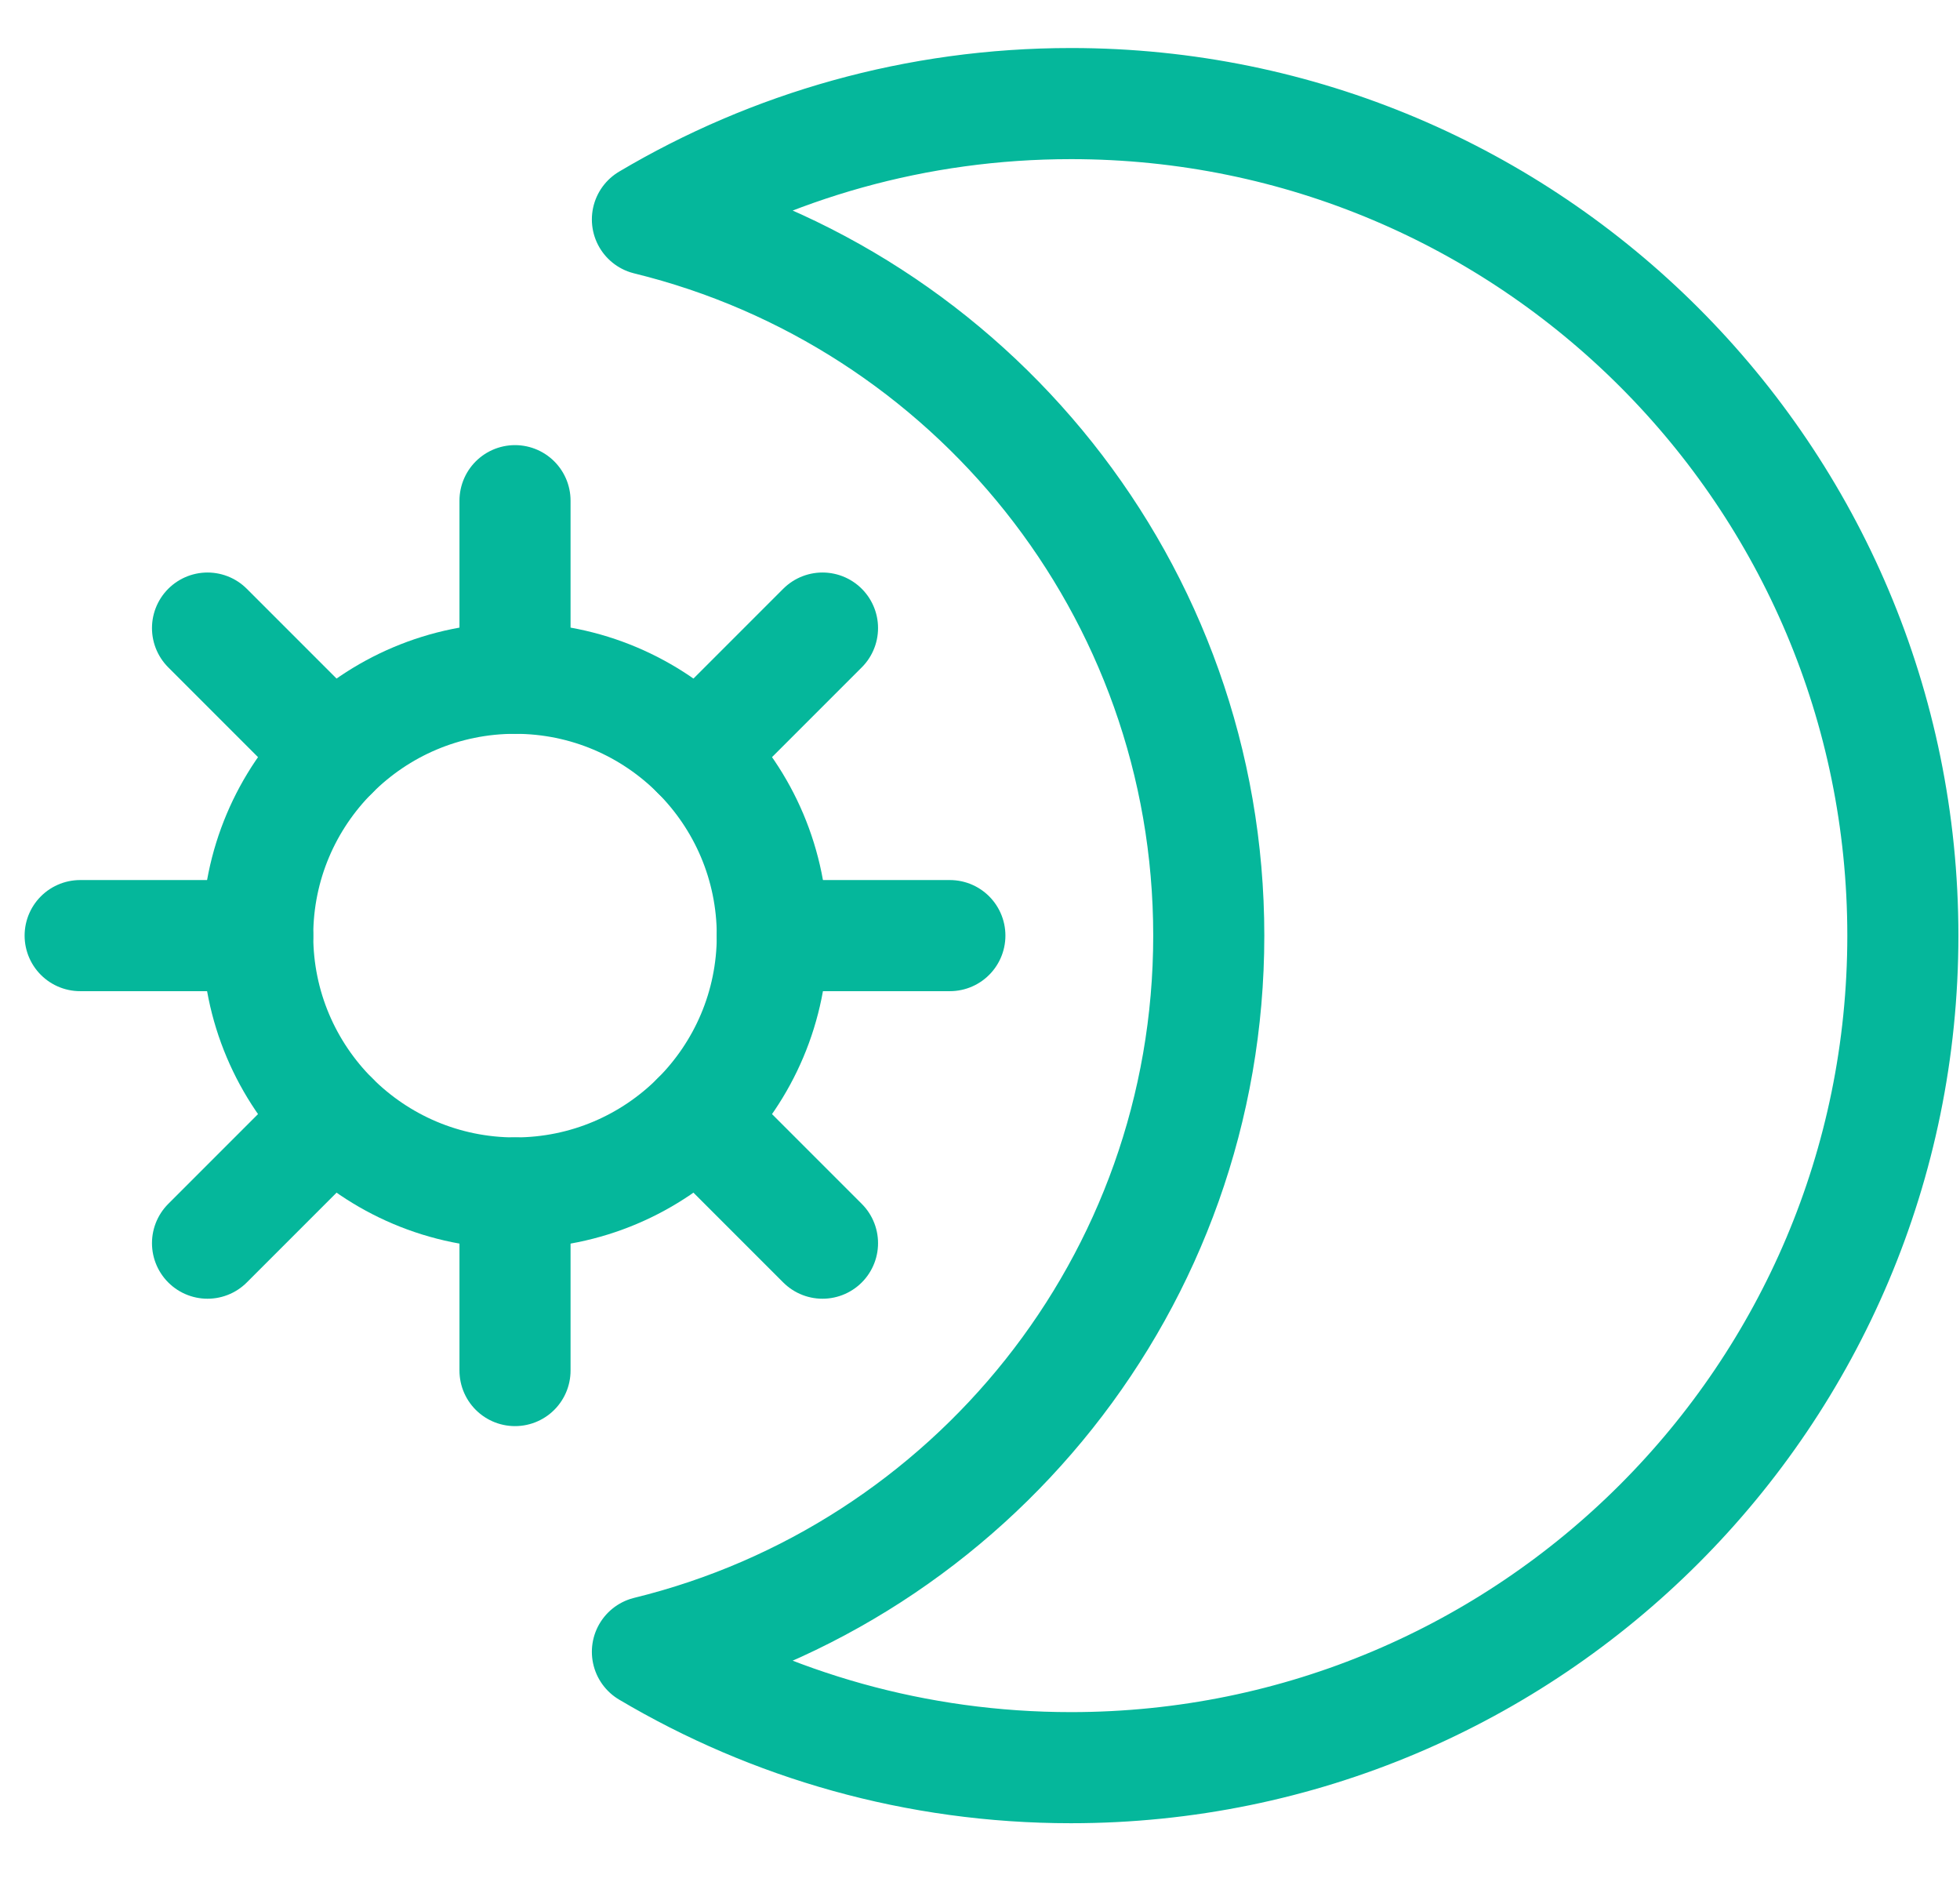 <?xml version="1.0" encoding="UTF-8" standalone="no"?>
<svg
   xmlns:dc="http://purl.org/dc/elements/1.1/"
   xmlns:cc="http://creativecommons.org/ns#"
   xmlns:rdf="http://www.w3.org/1999/02/22-rdf-syntax-ns#"
   xmlns:svg="http://www.w3.org/2000/svg"
   xmlns="http://www.w3.org/2000/svg"
   viewBox="0 0 66.667 64"
   height="64"
   width="66.667"
   xml:space="preserve"
   id="svg2"
   version="1.1"><defs
     id="defs6" /><g
     transform="matrix(1.333,0,0,-1.333,0,64)"
     id="g10"><g
       transform="scale(0.1)"
       id="g12"><path
         id="path14"
         style="fill:none;stroke:#05b79b;stroke-width:28.347;stroke-linecap:round;stroke-linejoin:round;stroke-miterlimit:22.926;stroke-dasharray:none;stroke-opacity:1"
         d="m 273.281,453.695 c 117.231,0 212.266,-95.035 212.266,-212.261 0,-117.235 -95.035,-212.27 -212.266,-212.27 -39.472,0 -76.422,10.789 -108.082,29.559 82.223,20.125 143.239,94.285 143.239,182.711 0,88.418 -61.016,162.578 -143.239,182.707 31.66,18.769 68.61,29.554 108.082,29.554 z" /><path
         id="path16"
         style="fill:none;stroke:#05b79b;stroke-width:28.347;stroke-linecap:butt;stroke-linejoin:miter;stroke-miterlimit:22.926;stroke-dasharray:none;stroke-opacity:1"
         d="m 131.414,307.09 c 36.262,0 65.66,-29.395 65.66,-65.656 0,-36.262 -29.398,-65.657 -65.66,-65.657 -36.262,0 -65.656,29.395 -65.656,65.657 0,36.261 29.395,65.656 65.656,65.656 z" /><path
         id="path18"
         style="fill:none;stroke:#05b79b;stroke-width:28.347;stroke-linecap:round;stroke-linejoin:round;stroke-miterlimit:22.926;stroke-dasharray:none;stroke-opacity:1"
         d="m 131.414,307.09 v 45.301" /><path
         id="path20"
         style="fill:none;stroke:#05b79b;stroke-width:28.347;stroke-linecap:round;stroke-linejoin:round;stroke-miterlimit:22.926;stroke-dasharray:none;stroke-opacity:1"
         d="m 177.844,287.859 32.031,32.032" /><path
         id="path22"
         style="fill:none;stroke:#05b79b;stroke-width:28.347;stroke-linecap:round;stroke-linejoin:round;stroke-miterlimit:22.926;stroke-dasharray:none;stroke-opacity:1"
         d="m 197.074,241.434 h 45.301" /><path
         id="path24"
         style="fill:none;stroke:#05b79b;stroke-width:28.347;stroke-linecap:round;stroke-linejoin:round;stroke-miterlimit:22.926;stroke-dasharray:none;stroke-opacity:1"
         d="m 177.844,195.004 32.031,-32.031" /><path
         id="path26"
         style="fill:none;stroke:#05b79b;stroke-width:28.347;stroke-linecap:round;stroke-linejoin:round;stroke-miterlimit:22.926;stroke-dasharray:none;stroke-opacity:1"
         d="m 131.414,175.773 v -45.3" /><path
         id="path28"
         style="fill:none;stroke:#05b79b;stroke-width:28.347;stroke-linecap:round;stroke-linejoin:round;stroke-miterlimit:22.926;stroke-dasharray:none;stroke-opacity:1"
         d="M 84.984,195.004 52.953,162.973" /><path
         id="path30"
         style="fill:none;stroke:#05b79b;stroke-width:28.347;stroke-linecap:round;stroke-linejoin:round;stroke-miterlimit:22.926;stroke-dasharray:none;stroke-opacity:1"
         d="M 65.754,241.434 H 20.453" /><path
         id="path32"
         style="fill:none;stroke:#05b79b;stroke-width:28.347;stroke-linecap:round;stroke-linejoin:round;stroke-miterlimit:22.926;stroke-dasharray:none;stroke-opacity:1"
         d="M 84.984,287.859 52.953,319.891" /></g></g></svg>